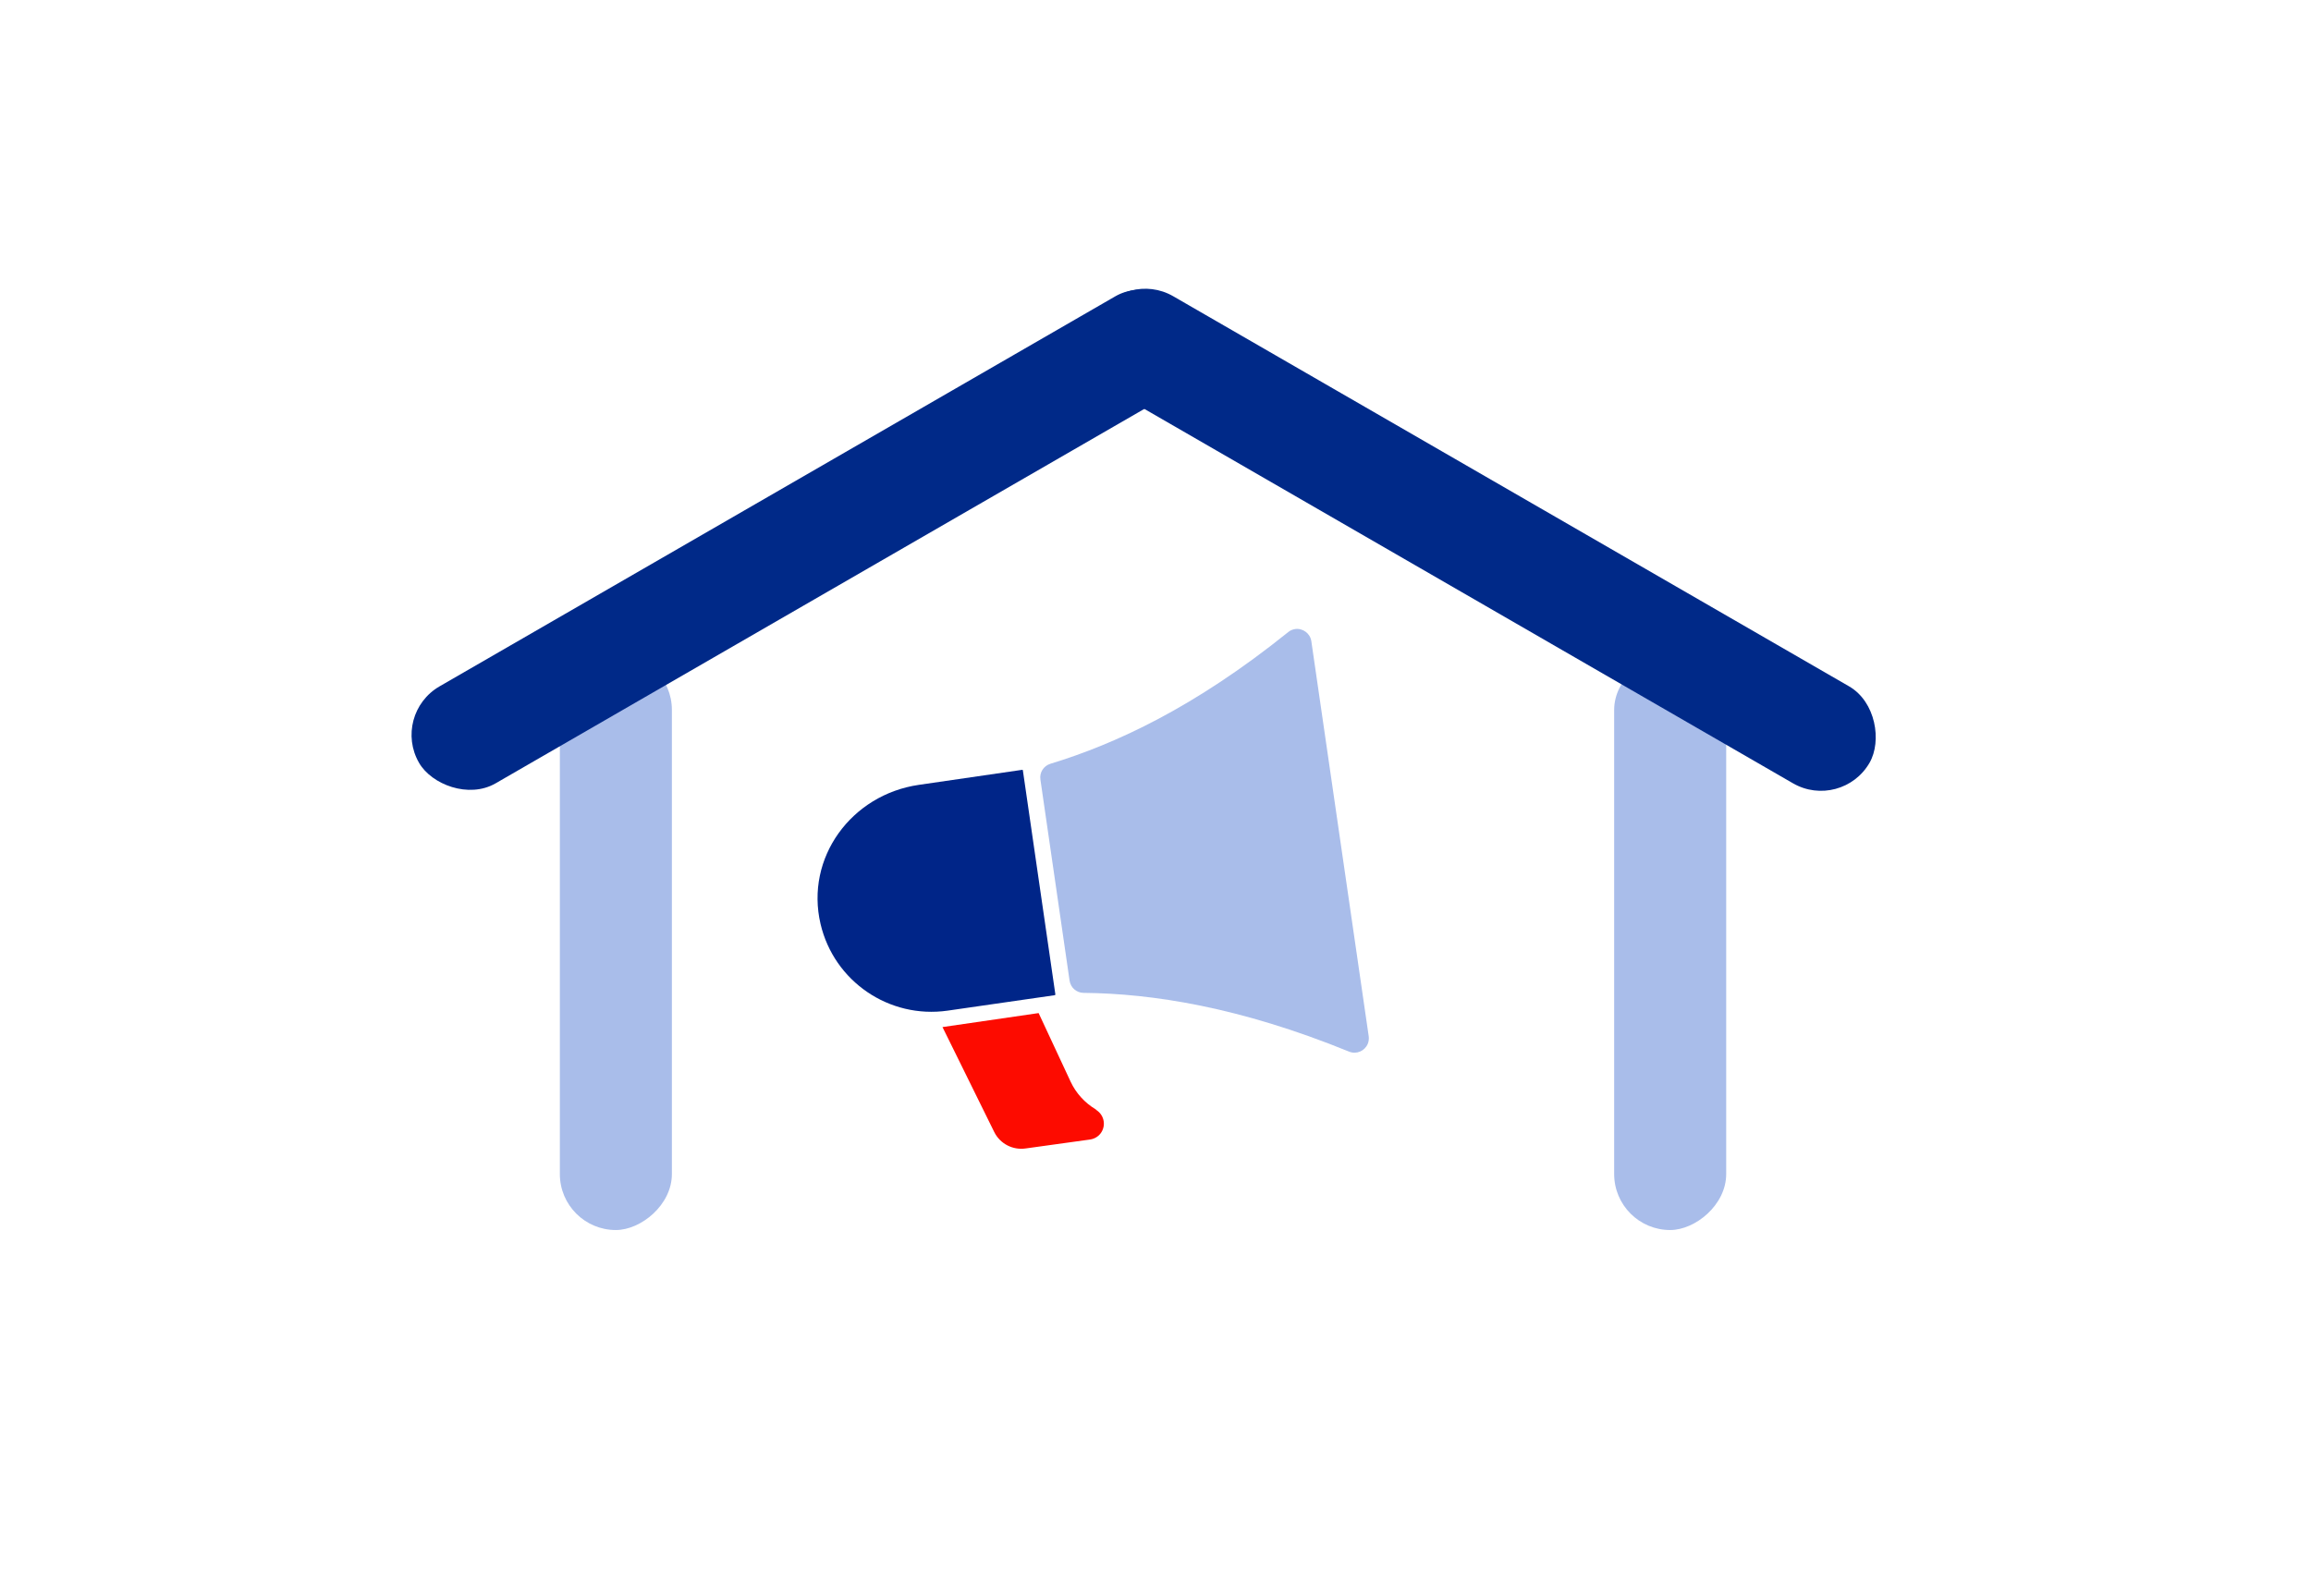 <?xml version="1.0" encoding="UTF-8"?><svg id="Layer_1" xmlns="http://www.w3.org/2000/svg" viewBox="0 0 219.48 151.64"><defs><style>.cls-1{fill:none;}.cls-2{fill:#fd0b00;}.cls-3{fill:#002988;}.cls-4{fill:#002588;}.cls-5{fill:#a9bdea;}</style></defs><rect class="cls-1" width="219.48" height="151.64"/><g><g><path class="cls-2" d="M104.1,105.44c.72,.44,.95,1.37,.52,2.09-.23,.39-.63,.65-1.08,.72l-6.13,.85c-1.23,.18-2.44-.45-2.99-1.57l-4.91-9.96,9.13-1.33,3.04,6.52c.51,1.09,1.34,2,2.37,2.62l.06,.05Z"/><path class="cls-4" d="M97.09,73.13l-9.83,1.43c-6.4,.93-10.81,6.92-9.33,13.22,1.28,5.45,6.51,9.02,12.06,8.23l10.19-1.47s.05-.03,.05-.07h0l-3.09-21.31s-.03-.03-.05-.03Z"/><path class="cls-5" d="M98.81,74.06l2.77,19.1c.1,.66,.65,1.15,1.32,1.16,6.53,.06,14.85,1.35,25.22,5.58,.7,.29,1.49-.05,1.78-.74,.09-.22,.12-.47,.09-.71l-5.45-37.54c-.11-.74-.81-1.26-1.55-1.15-.24,.04-.46,.13-.65,.29-8.91,7.17-16.42,10.63-22.59,12.51-.64,.2-1.04,.83-.94,1.49Z"/></g><rect class="cls-5" x="31.13" y="84.17" width="54.73" height="10.64" rx="5.32" ry="5.32" transform="translate(-31 147.98) rotate(-90)"/><rect class="cls-5" x="131.26" y="84.17" width="54.73" height="10.64" rx="5.32" ry="5.32" transform="translate(69.13 248.11) rotate(-90)"/><rect class="cls-3" x="98.47" y="45.96" width="84.75" height="10.64" rx="5.32" ry="5.32" transform="translate(237.19 166.11) rotate(-150)"/><rect class="cls-3" x="34.12" y="45.96" width="84.75" height="10.64" rx="5.32" ry="5.32" transform="translate(-15.39 45.12) rotate(-30)"/></g></svg>